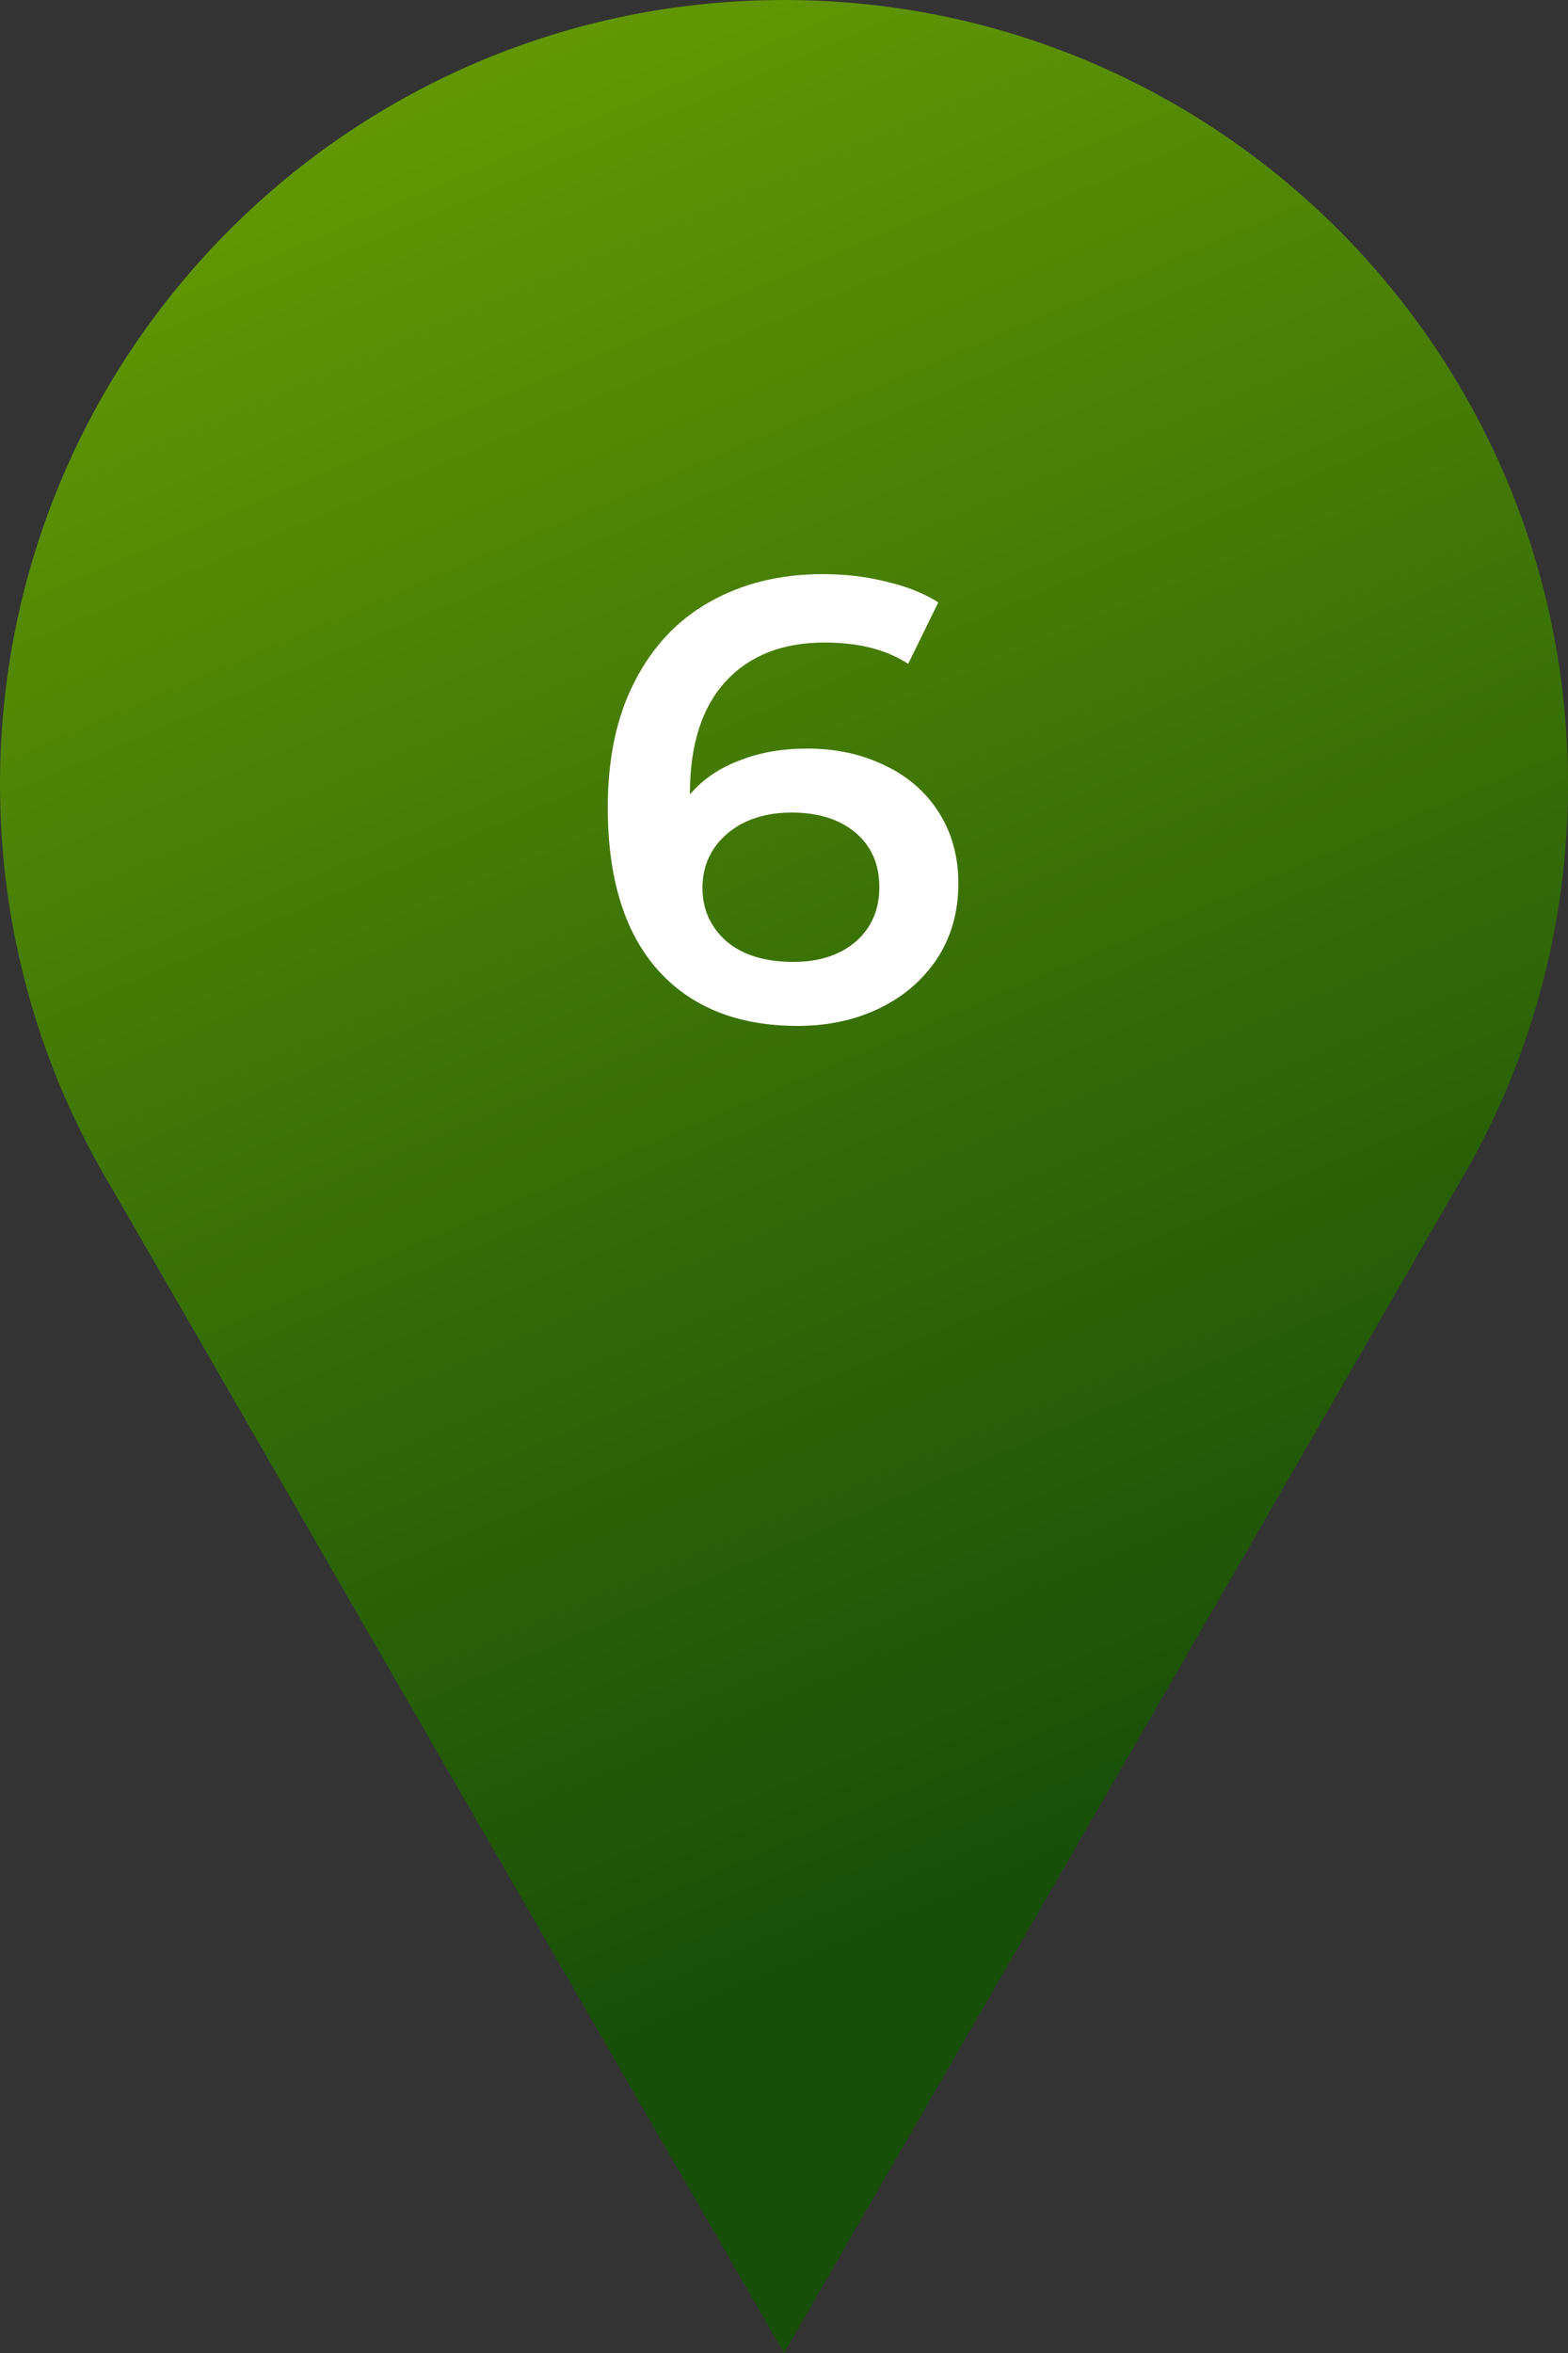 <?xml version="1.0" encoding="UTF-8"?> <svg xmlns="http://www.w3.org/2000/svg" width="100" height="150" viewBox="0 0 100 150" fill="none"><rect x="0" y="0" width="100" height="150" fill="#333333" stroke="none"/> <path fill-rule="evenodd" clip-rule="evenodd" d="M92.868 75.751C97.396 68.229 100 59.419 100 50C100 22.386 77.614 0 50 0C22.386 0 0 22.386 0 50C0 59.419 2.604 68.229 7.132 75.751L50 150L92.868 75.751Z" fill="url(#paint0_linear_133_8152)"></path> <path d="M51.48 47.72C53.32 47.72 54.973 48.08 56.44 48.8C57.907 49.493 59.053 50.493 59.88 51.8C60.707 53.107 61.12 54.613 61.12 56.32C61.12 58.133 60.667 59.733 59.76 61.12C58.853 62.48 57.627 63.533 56.08 64.28C54.533 65.027 52.8 65.4 50.88 65.4C47.04 65.4 44.053 64.2 41.92 61.8C39.813 59.4 38.76 55.96 38.76 51.48C38.76 48.333 39.333 45.653 40.48 43.44C41.627 41.2 43.227 39.507 45.28 38.36C47.36 37.187 49.76 36.6 52.48 36.6C53.92 36.6 55.267 36.76 56.52 37.08C57.8 37.373 58.907 37.813 59.84 38.4L57.92 42.32C56.533 41.413 54.76 40.96 52.6 40.96C49.907 40.96 47.8 41.787 46.28 43.44C44.76 45.093 44 47.48 44 50.6V50.64C44.827 49.68 45.88 48.96 47.16 48.48C48.44 47.973 49.88 47.72 51.48 47.72ZM50.6 61.32C52.227 61.32 53.547 60.893 54.56 60.04C55.573 59.16 56.08 58 56.08 56.56C56.08 55.093 55.573 53.933 54.56 53.08C53.547 52.227 52.187 51.8 50.48 51.8C48.8 51.8 47.427 52.253 46.36 53.16C45.32 54.067 44.8 55.213 44.8 56.6C44.8 57.96 45.307 59.093 46.32 60C47.36 60.88 48.787 61.32 50.6 61.32Z" fill="white"></path> <defs> <linearGradient id="paint0_linear_133_8152" x1="16" y1="6" x2="67" y2="125" gradientUnits="userSpaceOnUse"> <stop offset="0.036" stop-color="#629703"></stop> <stop offset="0.646" stop-color="#2F6607"></stop> <stop offset="0.969" stop-color="#174E08"></stop> </linearGradient> </defs> </svg> 